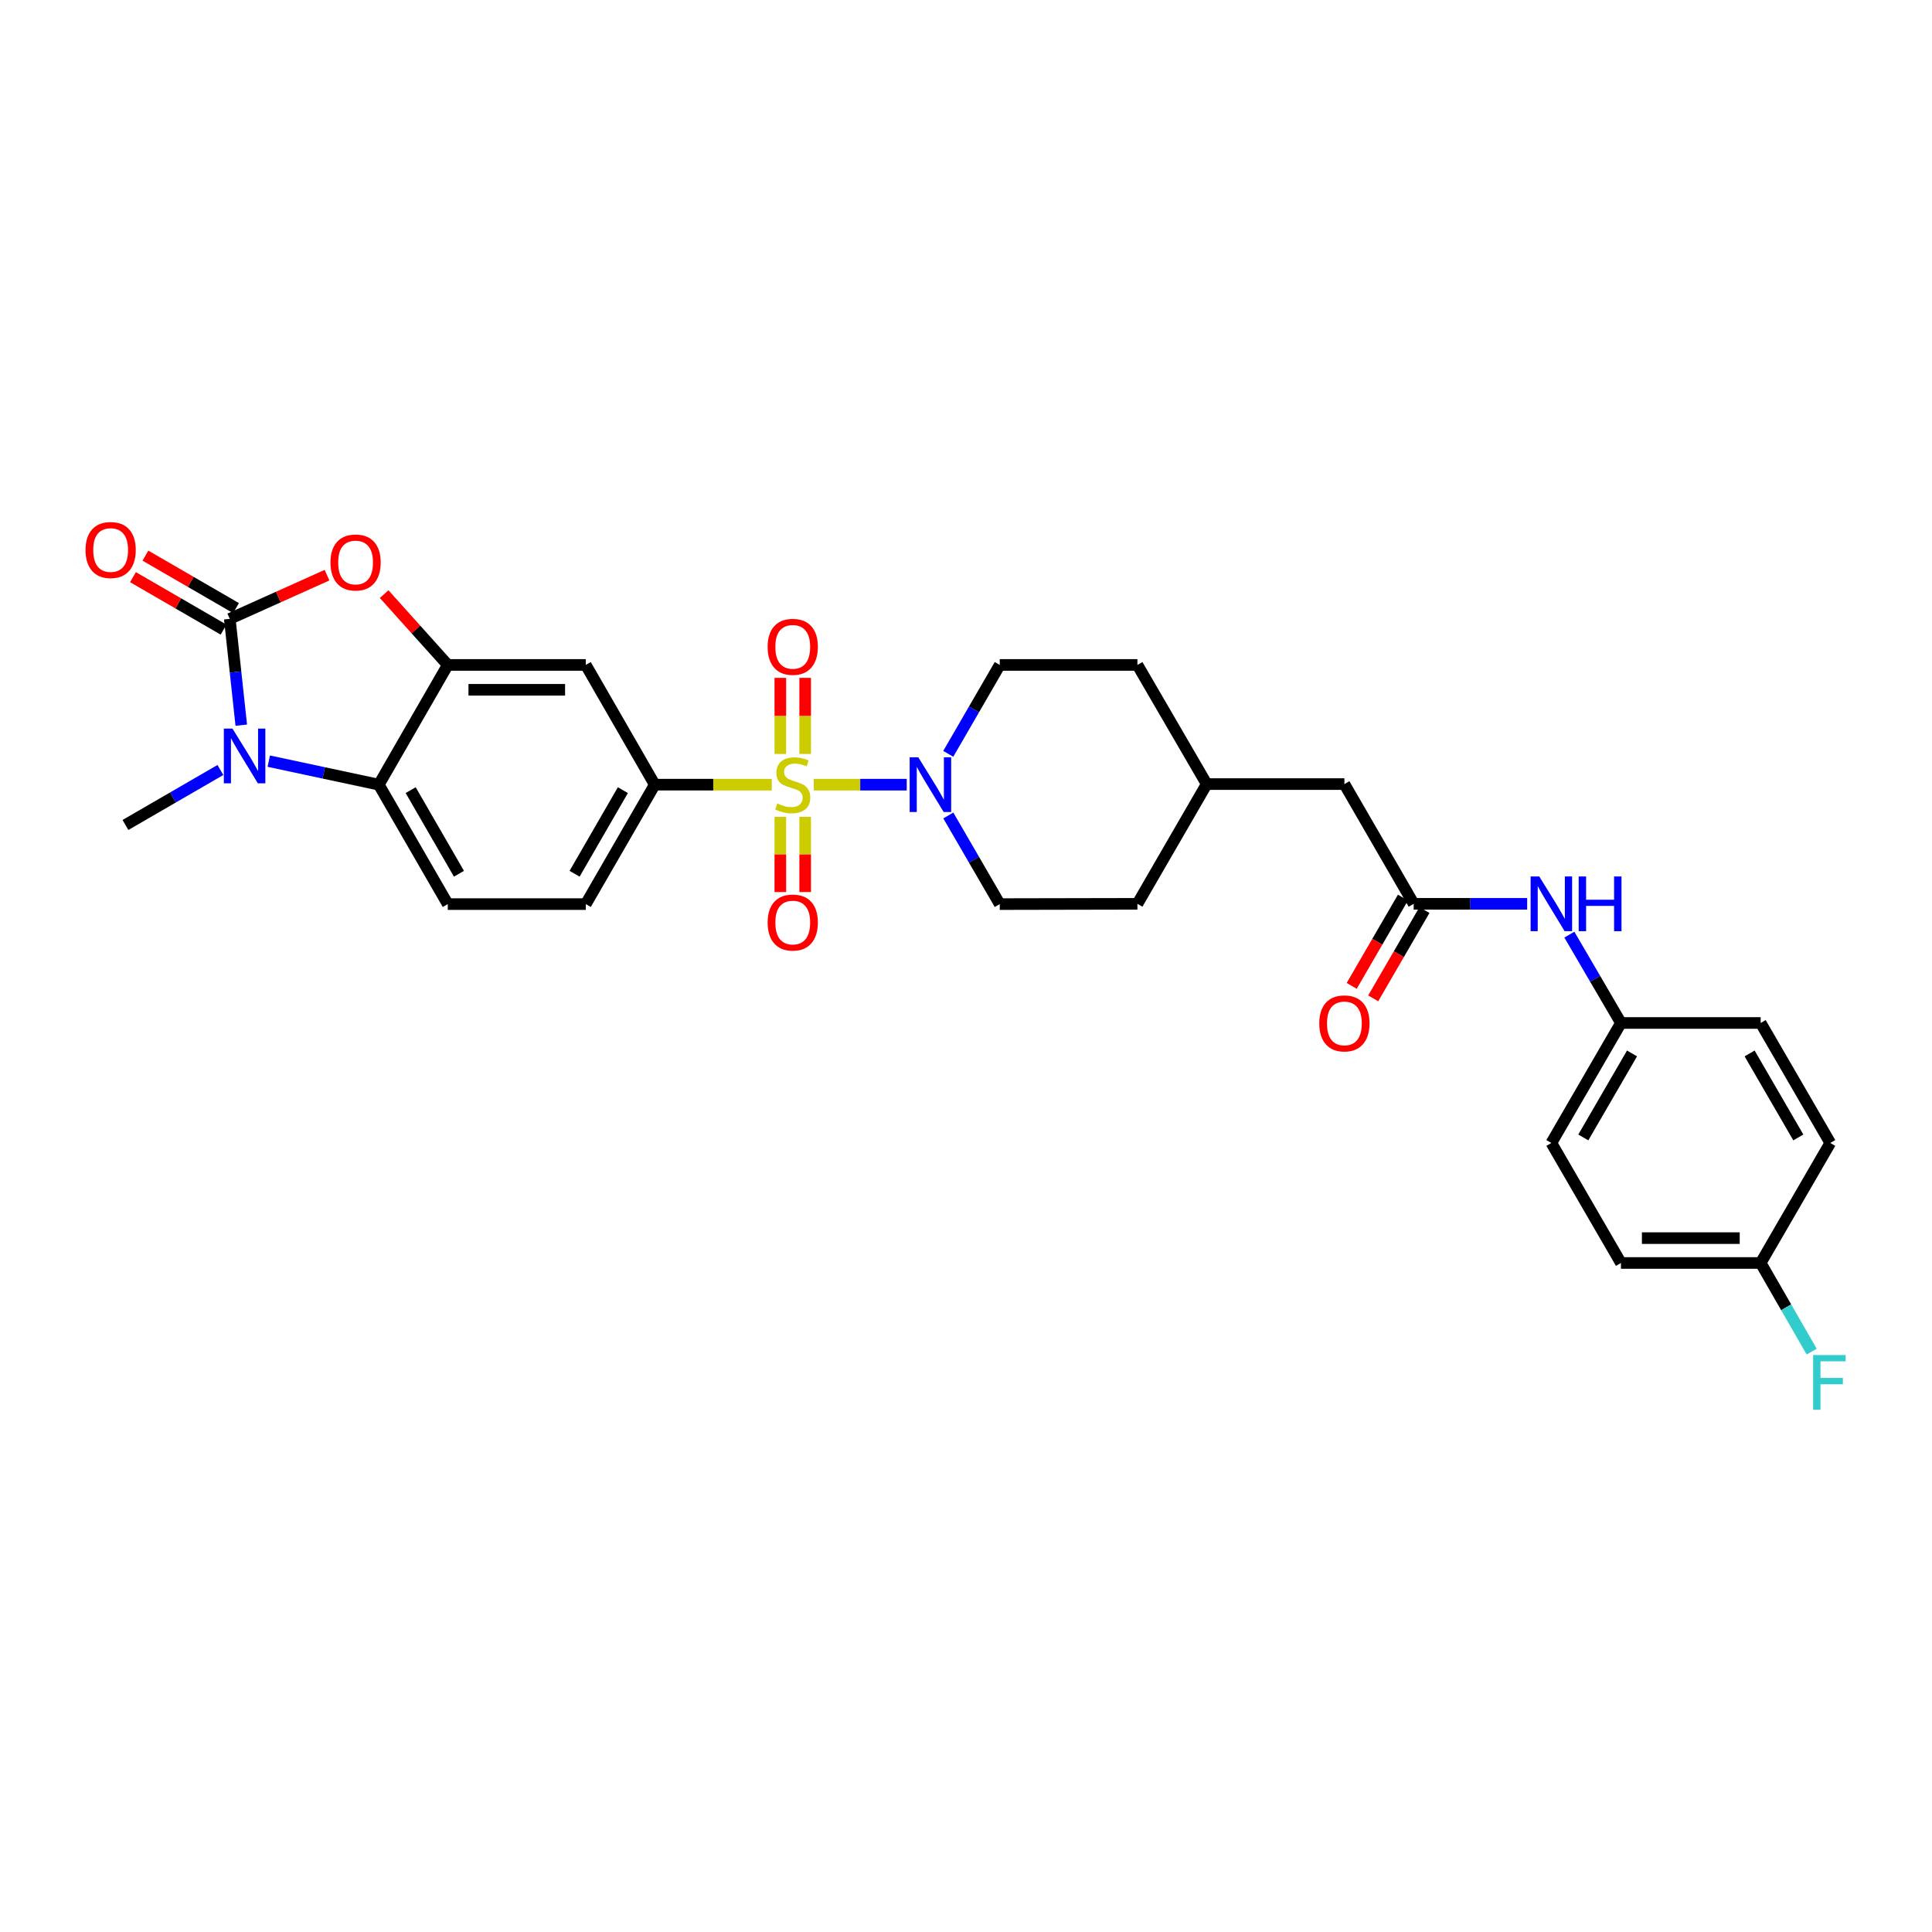 <?xml version='1.0' encoding='iso-8859-1'?>
<svg version='1.1' baseProfile='full'
              xmlns='http://www.w3.org/2000/svg'
                      xmlns:rdkit='http://www.rdkit.org/xml'
                      xmlns:xlink='http://www.w3.org/1999/xlink'
                  xml:space='preserve'
width='1000px' height='1000px' viewBox='0 0 1000 1000'>
<!-- END OF HEADER -->
<rect style='opacity:1.0;fill:#FFFFFF;stroke:none' width='1000' height='1000' x='0' y='0'> </rect>
<path class='bond-4' d='M 421.186,406.14 L 445.259,406.14' style='fill:none;fill-rule:evenodd;stroke:#CCCC00;stroke-width:6px;stroke-linecap:butt;stroke-linejoin:miter;stroke-opacity:1' />
<path class='bond-4' d='M 445.259,406.14 L 469.332,406.14' style='fill:none;fill-rule:evenodd;stroke:#0000FF;stroke-width:6px;stroke-linecap:butt;stroke-linejoin:miter;stroke-opacity:1' />
<path class='bond-6' d='M 399.459,406.14 L 369.177,406.14' style='fill:none;fill-rule:evenodd;stroke:#CCCC00;stroke-width:6px;stroke-linecap:butt;stroke-linejoin:miter;stroke-opacity:1' />
<path class='bond-6' d='M 369.177,406.14 L 338.895,406.14' style='fill:none;fill-rule:evenodd;stroke:#000000;stroke-width:6px;stroke-linecap:butt;stroke-linejoin:miter;stroke-opacity:1' />
<path class='bond-9' d='M 403.891,422.802 L 403.891,442.267' style='fill:none;fill-rule:evenodd;stroke:#CCCC00;stroke-width:6px;stroke-linecap:butt;stroke-linejoin:miter;stroke-opacity:1' />
<path class='bond-9' d='M 403.891,442.267 L 403.891,461.733' style='fill:none;fill-rule:evenodd;stroke:#FF0000;stroke-width:6px;stroke-linecap:butt;stroke-linejoin:miter;stroke-opacity:1' />
<path class='bond-9' d='M 416.758,422.802 L 416.758,442.267' style='fill:none;fill-rule:evenodd;stroke:#CCCC00;stroke-width:6px;stroke-linecap:butt;stroke-linejoin:miter;stroke-opacity:1' />
<path class='bond-9' d='M 416.758,442.267 L 416.758,461.733' style='fill:none;fill-rule:evenodd;stroke:#FF0000;stroke-width:6px;stroke-linecap:butt;stroke-linejoin:miter;stroke-opacity:1' />
<path class='bond-10' d='M 416.758,390.234 L 416.758,370.55' style='fill:none;fill-rule:evenodd;stroke:#CCCC00;stroke-width:6px;stroke-linecap:butt;stroke-linejoin:miter;stroke-opacity:1' />
<path class='bond-10' d='M 416.758,370.55 L 416.758,350.865' style='fill:none;fill-rule:evenodd;stroke:#FF0000;stroke-width:6px;stroke-linecap:butt;stroke-linejoin:miter;stroke-opacity:1' />
<path class='bond-10' d='M 403.891,390.234 L 403.891,370.55' style='fill:none;fill-rule:evenodd;stroke:#CCCC00;stroke-width:6px;stroke-linecap:butt;stroke-linejoin:miter;stroke-opacity:1' />
<path class='bond-10' d='M 403.891,370.55 L 403.891,350.865' style='fill:none;fill-rule:evenodd;stroke:#FF0000;stroke-width:6px;stroke-linecap:butt;stroke-linejoin:miter;stroke-opacity:1' />
<path class='bond-0' d='M 118.939,320.32 L 144.101,309.012' style='fill:none;fill-rule:evenodd;stroke:#000000;stroke-width:6px;stroke-linecap:butt;stroke-linejoin:miter;stroke-opacity:1' />
<path class='bond-0' d='M 144.101,309.012 L 169.264,297.705' style='fill:none;fill-rule:evenodd;stroke:#FF0000;stroke-width:6px;stroke-linecap:butt;stroke-linejoin:miter;stroke-opacity:1' />
<path class='bond-12' d='M 122.163,314.753 L 98.718,301.175' style='fill:none;fill-rule:evenodd;stroke:#000000;stroke-width:6px;stroke-linecap:butt;stroke-linejoin:miter;stroke-opacity:1' />
<path class='bond-12' d='M 98.718,301.175 L 75.273,287.598' style='fill:none;fill-rule:evenodd;stroke:#FF0000;stroke-width:6px;stroke-linecap:butt;stroke-linejoin:miter;stroke-opacity:1' />
<path class='bond-12' d='M 115.715,325.888 L 92.27,312.311' style='fill:none;fill-rule:evenodd;stroke:#000000;stroke-width:6px;stroke-linecap:butt;stroke-linejoin:miter;stroke-opacity:1' />
<path class='bond-12' d='M 92.27,312.311 L 68.825,298.733' style='fill:none;fill-rule:evenodd;stroke:#FF0000;stroke-width:6px;stroke-linecap:butt;stroke-linejoin:miter;stroke-opacity:1' />
<path class='bond-32' d='M 118.939,320.32 L 121.91,347.834' style='fill:none;fill-rule:evenodd;stroke:#000000;stroke-width:6px;stroke-linecap:butt;stroke-linejoin:miter;stroke-opacity:1' />
<path class='bond-32' d='M 121.91,347.834 L 124.881,375.347' style='fill:none;fill-rule:evenodd;stroke:#0000FF;stroke-width:6px;stroke-linecap:butt;stroke-linejoin:miter;stroke-opacity:1' />
<path class='bond-1' d='M 139.118,393.967 L 167.592,400.053' style='fill:none;fill-rule:evenodd;stroke:#0000FF;stroke-width:6px;stroke-linecap:butt;stroke-linejoin:miter;stroke-opacity:1' />
<path class='bond-1' d='M 167.592,400.053 L 196.066,406.14' style='fill:none;fill-rule:evenodd;stroke:#000000;stroke-width:6px;stroke-linecap:butt;stroke-linejoin:miter;stroke-opacity:1' />
<path class='bond-20' d='M 114.081,398.543 L 89.506,412.775' style='fill:none;fill-rule:evenodd;stroke:#0000FF;stroke-width:6px;stroke-linecap:butt;stroke-linejoin:miter;stroke-opacity:1' />
<path class='bond-20' d='M 89.506,412.775 L 64.931,427.006' style='fill:none;fill-rule:evenodd;stroke:#000000;stroke-width:6px;stroke-linecap:butt;stroke-linejoin:miter;stroke-opacity:1' />
<path class='bond-2' d='M 198.834,307.516 L 215.3,325.842' style='fill:none;fill-rule:evenodd;stroke:#FF0000;stroke-width:6px;stroke-linecap:butt;stroke-linejoin:miter;stroke-opacity:1' />
<path class='bond-2' d='M 215.3,325.842 L 231.766,344.168' style='fill:none;fill-rule:evenodd;stroke:#000000;stroke-width:6px;stroke-linecap:butt;stroke-linejoin:miter;stroke-opacity:1' />
<path class='bond-3' d='M 231.766,344.168 L 303.195,344.168' style='fill:none;fill-rule:evenodd;stroke:#000000;stroke-width:6px;stroke-linecap:butt;stroke-linejoin:miter;stroke-opacity:1' />
<path class='bond-3' d='M 242.48,357.036 L 292.481,357.036' style='fill:none;fill-rule:evenodd;stroke:#000000;stroke-width:6px;stroke-linecap:butt;stroke-linejoin:miter;stroke-opacity:1' />
<path class='bond-30' d='M 231.766,344.168 L 196.066,406.14' style='fill:none;fill-rule:evenodd;stroke:#000000;stroke-width:6px;stroke-linecap:butt;stroke-linejoin:miter;stroke-opacity:1' />
<path class='bond-15' d='M 490.819,390.189 L 504.143,367.179' style='fill:none;fill-rule:evenodd;stroke:#0000FF;stroke-width:6px;stroke-linecap:butt;stroke-linejoin:miter;stroke-opacity:1' />
<path class='bond-15' d='M 504.143,367.179 L 517.468,344.168' style='fill:none;fill-rule:evenodd;stroke:#000000;stroke-width:6px;stroke-linecap:butt;stroke-linejoin:miter;stroke-opacity:1' />
<path class='bond-16' d='M 490.839,422.087 L 504.154,445.024' style='fill:none;fill-rule:evenodd;stroke:#0000FF;stroke-width:6px;stroke-linecap:butt;stroke-linejoin:miter;stroke-opacity:1' />
<path class='bond-16' d='M 504.154,445.024 L 517.468,467.961' style='fill:none;fill-rule:evenodd;stroke:#000000;stroke-width:6px;stroke-linecap:butt;stroke-linejoin:miter;stroke-opacity:1' />
<path class='bond-5' d='M 196.066,406.14 L 231.766,467.961' style='fill:none;fill-rule:evenodd;stroke:#000000;stroke-width:6px;stroke-linecap:butt;stroke-linejoin:miter;stroke-opacity:1' />
<path class='bond-5' d='M 212.564,408.978 L 237.554,452.253' style='fill:none;fill-rule:evenodd;stroke:#000000;stroke-width:6px;stroke-linecap:butt;stroke-linejoin:miter;stroke-opacity:1' />
<path class='bond-7' d='M 338.895,406.14 L 303.195,344.168' style='fill:none;fill-rule:evenodd;stroke:#000000;stroke-width:6px;stroke-linecap:butt;stroke-linejoin:miter;stroke-opacity:1' />
<path class='bond-14' d='M 338.895,406.14 L 303.195,467.961' style='fill:none;fill-rule:evenodd;stroke:#000000;stroke-width:6px;stroke-linecap:butt;stroke-linejoin:miter;stroke-opacity:1' />
<path class='bond-14' d='M 322.397,408.978 L 297.407,452.253' style='fill:none;fill-rule:evenodd;stroke:#000000;stroke-width:6px;stroke-linecap:butt;stroke-linejoin:miter;stroke-opacity:1' />
<path class='bond-8' d='M 731.72,467.818 L 695.855,405.839' style='fill:none;fill-rule:evenodd;stroke:#000000;stroke-width:6px;stroke-linecap:butt;stroke-linejoin:miter;stroke-opacity:1' />
<path class='bond-13' d='M 731.72,467.818 L 761.092,467.818' style='fill:none;fill-rule:evenodd;stroke:#000000;stroke-width:6px;stroke-linecap:butt;stroke-linejoin:miter;stroke-opacity:1' />
<path class='bond-13' d='M 761.092,467.818 L 790.463,467.818' style='fill:none;fill-rule:evenodd;stroke:#0000FF;stroke-width:6px;stroke-linecap:butt;stroke-linejoin:miter;stroke-opacity:1' />
<path class='bond-17' d='M 726.155,464.589 L 712.896,487.439' style='fill:none;fill-rule:evenodd;stroke:#000000;stroke-width:6px;stroke-linecap:butt;stroke-linejoin:miter;stroke-opacity:1' />
<path class='bond-17' d='M 712.896,487.439 L 699.637,510.29' style='fill:none;fill-rule:evenodd;stroke:#FF0000;stroke-width:6px;stroke-linecap:butt;stroke-linejoin:miter;stroke-opacity:1' />
<path class='bond-17' d='M 737.285,471.047 L 724.026,493.897' style='fill:none;fill-rule:evenodd;stroke:#000000;stroke-width:6px;stroke-linecap:butt;stroke-linejoin:miter;stroke-opacity:1' />
<path class='bond-17' d='M 724.026,493.897 L 710.766,516.748' style='fill:none;fill-rule:evenodd;stroke:#FF0000;stroke-width:6px;stroke-linecap:butt;stroke-linejoin:miter;stroke-opacity:1' />
<path class='bond-11' d='M 231.766,467.961 L 303.195,467.961' style='fill:none;fill-rule:evenodd;stroke:#000000;stroke-width:6px;stroke-linecap:butt;stroke-linejoin:miter;stroke-opacity:1' />
<path class='bond-19' d='M 812.297,483.763 L 825.648,506.626' style='fill:none;fill-rule:evenodd;stroke:#0000FF;stroke-width:6px;stroke-linecap:butt;stroke-linejoin:miter;stroke-opacity:1' />
<path class='bond-19' d='M 825.648,506.626 L 839,529.489' style='fill:none;fill-rule:evenodd;stroke:#000000;stroke-width:6px;stroke-linecap:butt;stroke-linejoin:miter;stroke-opacity:1' />
<path class='bond-22' d='M 517.468,344.168 L 588.726,344.168' style='fill:none;fill-rule:evenodd;stroke:#000000;stroke-width:6px;stroke-linecap:butt;stroke-linejoin:miter;stroke-opacity:1' />
<path class='bond-23' d='M 517.468,467.961 L 588.726,467.818' style='fill:none;fill-rule:evenodd;stroke:#000000;stroke-width:6px;stroke-linecap:butt;stroke-linejoin:miter;stroke-opacity:1' />
<path class='bond-18' d='M 695.855,405.839 L 624.591,405.839' style='fill:none;fill-rule:evenodd;stroke:#000000;stroke-width:6px;stroke-linecap:butt;stroke-linejoin:miter;stroke-opacity:1' />
<path class='bond-26' d='M 839,529.489 L 911.323,529.489' style='fill:none;fill-rule:evenodd;stroke:#000000;stroke-width:6px;stroke-linecap:butt;stroke-linejoin:miter;stroke-opacity:1' />
<path class='bond-27' d='M 839,529.489 L 802.985,591.597' style='fill:none;fill-rule:evenodd;stroke:#000000;stroke-width:6px;stroke-linecap:butt;stroke-linejoin:miter;stroke-opacity:1' />
<path class='bond-27' d='M 844.729,545.26 L 819.519,588.736' style='fill:none;fill-rule:evenodd;stroke:#000000;stroke-width:6px;stroke-linecap:butt;stroke-linejoin:miter;stroke-opacity:1' />
<path class='bond-21' d='M 911.323,653.718 L 839,653.718' style='fill:none;fill-rule:evenodd;stroke:#000000;stroke-width:6px;stroke-linecap:butt;stroke-linejoin:miter;stroke-opacity:1' />
<path class='bond-21' d='M 900.474,640.851 L 849.848,640.851' style='fill:none;fill-rule:evenodd;stroke:#000000;stroke-width:6px;stroke-linecap:butt;stroke-linejoin:miter;stroke-opacity:1' />
<path class='bond-25' d='M 911.323,653.718 L 924.522,676.658' style='fill:none;fill-rule:evenodd;stroke:#000000;stroke-width:6px;stroke-linecap:butt;stroke-linejoin:miter;stroke-opacity:1' />
<path class='bond-25' d='M 924.522,676.658 L 937.721,699.597' style='fill:none;fill-rule:evenodd;stroke:#33CCCC;stroke-width:6px;stroke-linecap:butt;stroke-linejoin:miter;stroke-opacity:1' />
<path class='bond-33' d='M 911.323,653.718 L 947.345,591.597' style='fill:none;fill-rule:evenodd;stroke:#000000;stroke-width:6px;stroke-linecap:butt;stroke-linejoin:miter;stroke-opacity:1' />
<path class='bond-31' d='M 588.726,344.168 L 624.591,405.839' style='fill:none;fill-rule:evenodd;stroke:#000000;stroke-width:6px;stroke-linecap:butt;stroke-linejoin:miter;stroke-opacity:1' />
<path class='bond-24' d='M 588.726,467.818 L 624.591,405.839' style='fill:none;fill-rule:evenodd;stroke:#000000;stroke-width:6px;stroke-linecap:butt;stroke-linejoin:miter;stroke-opacity:1' />
<path class='bond-28' d='M 911.323,529.489 L 947.345,591.597' style='fill:none;fill-rule:evenodd;stroke:#000000;stroke-width:6px;stroke-linecap:butt;stroke-linejoin:miter;stroke-opacity:1' />
<path class='bond-28' d='M 905.595,545.261 L 930.81,588.736' style='fill:none;fill-rule:evenodd;stroke:#000000;stroke-width:6px;stroke-linecap:butt;stroke-linejoin:miter;stroke-opacity:1' />
<path class='bond-29' d='M 802.985,591.597 L 839,653.718' style='fill:none;fill-rule:evenodd;stroke:#000000;stroke-width:6px;stroke-linecap:butt;stroke-linejoin:miter;stroke-opacity:1' />
<path  class='atom-0' d='M 402.325 415.86
Q 402.645 415.98, 403.965 416.54
Q 405.285 417.1, 406.725 417.46
Q 408.205 417.78, 409.645 417.78
Q 412.325 417.78, 413.885 416.5
Q 415.445 415.18, 415.445 412.9
Q 415.445 411.34, 414.645 410.38
Q 413.885 409.42, 412.685 408.9
Q 411.485 408.38, 409.485 407.78
Q 406.965 407.02, 405.445 406.3
Q 403.965 405.58, 402.885 404.06
Q 401.845 402.54, 401.845 399.98
Q 401.845 396.42, 404.245 394.22
Q 406.685 392.02, 411.485 392.02
Q 414.765 392.02, 418.485 393.58
L 417.565 396.66
Q 414.165 395.26, 411.605 395.26
Q 408.845 395.26, 407.325 396.42
Q 405.805 397.54, 405.845 399.5
Q 405.845 401.02, 406.605 401.94
Q 407.405 402.86, 408.525 403.38
Q 409.685 403.9, 411.605 404.5
Q 414.165 405.3, 415.685 406.1
Q 417.205 406.9, 418.285 408.54
Q 419.405 410.14, 419.405 412.9
Q 419.405 416.82, 416.765 418.94
Q 414.165 421.02, 409.805 421.02
Q 407.285 421.02, 405.365 420.46
Q 403.485 419.94, 401.245 419.02
L 402.325 415.86
' fill='#CCCC00'/>
<path  class='atom-2' d='M 120.342 377.132
L 129.622 392.132
Q 130.542 393.612, 132.022 396.292
Q 133.502 398.972, 133.582 399.132
L 133.582 377.132
L 137.342 377.132
L 137.342 405.452
L 133.462 405.452
L 123.502 389.052
Q 122.342 387.132, 121.102 384.932
Q 119.902 382.732, 119.542 382.052
L 119.542 405.452
L 115.862 405.452
L 115.862 377.132
L 120.342 377.132
' fill='#0000FF'/>
<path  class='atom-3' d='M 171.049 291.141
Q 171.049 284.341, 174.409 280.541
Q 177.769 276.741, 184.049 276.741
Q 190.329 276.741, 193.689 280.541
Q 197.049 284.341, 197.049 291.141
Q 197.049 298.021, 193.649 301.941
Q 190.249 305.821, 184.049 305.821
Q 177.809 305.821, 174.409 301.941
Q 171.049 298.061, 171.049 291.141
M 184.049 302.621
Q 188.369 302.621, 190.689 299.741
Q 193.049 296.821, 193.049 291.141
Q 193.049 285.581, 190.689 282.781
Q 188.369 279.941, 184.049 279.941
Q 179.729 279.941, 177.369 282.741
Q 175.049 285.541, 175.049 291.141
Q 175.049 296.861, 177.369 299.741
Q 179.729 302.621, 184.049 302.621
' fill='#FF0000'/>
<path  class='atom-5' d='M 475.322 391.98
L 484.602 406.98
Q 485.522 408.46, 487.002 411.14
Q 488.482 413.82, 488.562 413.98
L 488.562 391.98
L 492.322 391.98
L 492.322 420.3
L 488.442 420.3
L 478.482 403.9
Q 477.322 401.98, 476.082 399.78
Q 474.882 397.58, 474.522 396.9
L 474.522 420.3
L 470.842 420.3
L 470.842 391.98
L 475.322 391.98
' fill='#0000FF'/>
<path  class='atom-10' d='M 397.325 477.499
Q 397.325 470.699, 400.685 466.899
Q 404.045 463.099, 410.325 463.099
Q 416.605 463.099, 419.965 466.899
Q 423.325 470.699, 423.325 477.499
Q 423.325 484.379, 419.925 488.299
Q 416.525 492.179, 410.325 492.179
Q 404.085 492.179, 400.685 488.299
Q 397.325 484.419, 397.325 477.499
M 410.325 488.979
Q 414.645 488.979, 416.965 486.099
Q 419.325 483.179, 419.325 477.499
Q 419.325 471.939, 416.965 469.139
Q 414.645 466.299, 410.325 466.299
Q 406.005 466.299, 403.645 469.099
Q 401.325 471.899, 401.325 477.499
Q 401.325 483.219, 403.645 486.099
Q 406.005 488.979, 410.325 488.979
' fill='#FF0000'/>
<path  class='atom-11' d='M 397.325 334.798
Q 397.325 327.998, 400.685 324.198
Q 404.045 320.398, 410.325 320.398
Q 416.605 320.398, 419.965 324.198
Q 423.325 327.998, 423.325 334.798
Q 423.325 341.678, 419.925 345.598
Q 416.525 349.478, 410.325 349.478
Q 404.085 349.478, 400.685 345.598
Q 397.325 341.718, 397.325 334.798
M 410.325 346.278
Q 414.645 346.278, 416.965 343.398
Q 419.325 340.478, 419.325 334.798
Q 419.325 329.238, 416.965 326.438
Q 414.645 323.598, 410.325 323.598
Q 406.005 323.598, 403.645 326.398
Q 401.325 329.198, 401.325 334.798
Q 401.325 340.518, 403.645 343.398
Q 406.005 346.278, 410.325 346.278
' fill='#FF0000'/>
<path  class='atom-13' d='M 44.267 284.686
Q 44.267 277.886, 47.627 274.086
Q 50.987 270.286, 57.267 270.286
Q 63.547 270.286, 66.907 274.086
Q 70.267 277.886, 70.267 284.686
Q 70.267 291.566, 66.868 295.486
Q 63.468 299.366, 57.267 299.366
Q 51.028 299.366, 47.627 295.486
Q 44.267 291.606, 44.267 284.686
M 57.267 296.166
Q 61.587 296.166, 63.907 293.286
Q 66.267 290.366, 66.267 284.686
Q 66.267 279.126, 63.907 276.326
Q 61.587 273.486, 57.267 273.486
Q 52.947 273.486, 50.587 276.286
Q 48.267 279.086, 48.267 284.686
Q 48.267 290.406, 50.587 293.286
Q 52.947 296.166, 57.267 296.166
' fill='#FF0000'/>
<path  class='atom-14' d='M 796.725 453.658
L 806.005 468.658
Q 806.925 470.138, 808.405 472.818
Q 809.885 475.498, 809.965 475.658
L 809.965 453.658
L 813.725 453.658
L 813.725 481.978
L 809.845 481.978
L 799.885 465.578
Q 798.725 463.658, 797.485 461.458
Q 796.285 459.258, 795.925 458.578
L 795.925 481.978
L 792.245 481.978
L 792.245 453.658
L 796.725 453.658
' fill='#0000FF'/>
<path  class='atom-14' d='M 817.125 453.658
L 820.965 453.658
L 820.965 465.698
L 835.445 465.698
L 835.445 453.658
L 839.285 453.658
L 839.285 481.978
L 835.445 481.978
L 835.445 468.898
L 820.965 468.898
L 820.965 481.978
L 817.125 481.978
L 817.125 453.658
' fill='#0000FF'/>
<path  class='atom-18' d='M 682.855 529.705
Q 682.855 522.905, 686.215 519.105
Q 689.575 515.305, 695.855 515.305
Q 702.135 515.305, 705.495 519.105
Q 708.855 522.905, 708.855 529.705
Q 708.855 536.585, 705.455 540.505
Q 702.055 544.385, 695.855 544.385
Q 689.615 544.385, 686.215 540.505
Q 682.855 536.625, 682.855 529.705
M 695.855 541.185
Q 700.175 541.185, 702.495 538.305
Q 704.855 535.385, 704.855 529.705
Q 704.855 524.145, 702.495 521.345
Q 700.175 518.505, 695.855 518.505
Q 691.535 518.505, 689.175 521.305
Q 686.855 524.105, 686.855 529.705
Q 686.855 535.425, 689.175 538.305
Q 691.535 541.185, 695.855 541.185
' fill='#FF0000'/>
<path  class='atom-26' d='M 938.474 701.38
L 955.314 701.38
L 955.314 704.62
L 942.274 704.62
L 942.274 713.22
L 953.874 713.22
L 953.874 716.5
L 942.274 716.5
L 942.274 729.7
L 938.474 729.7
L 938.474 701.38
' fill='#33CCCC'/>
</svg>
